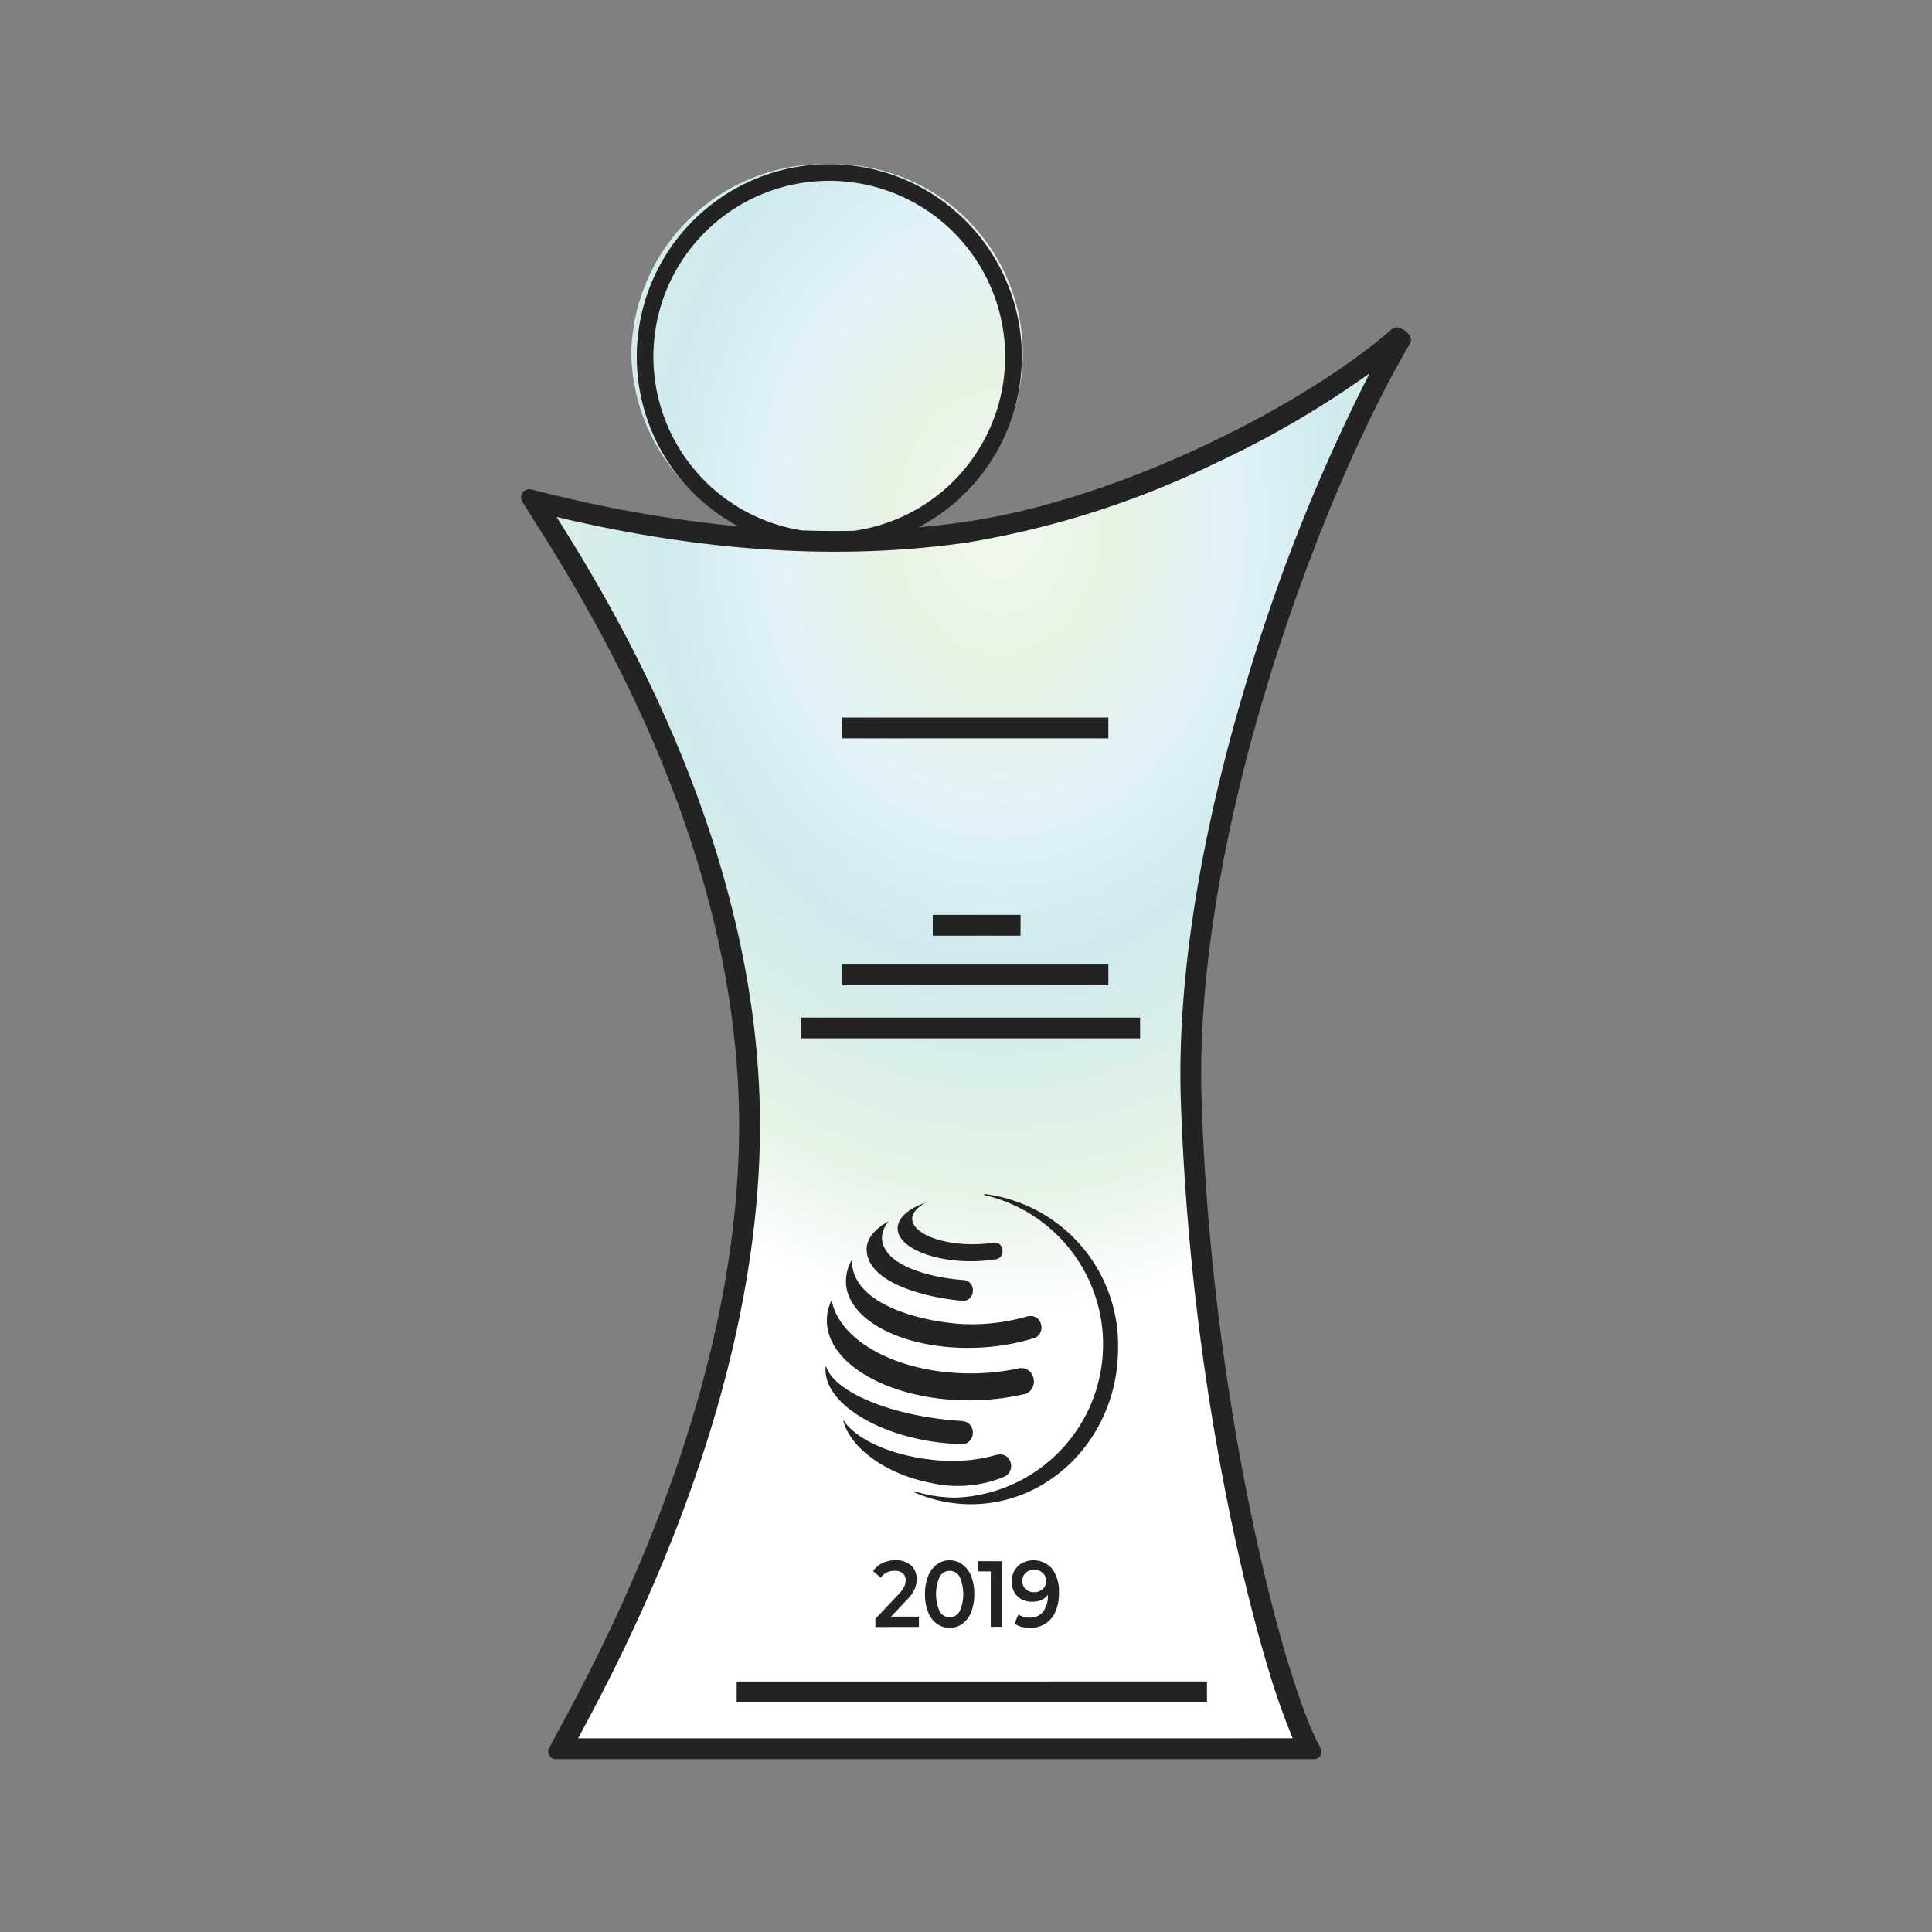 <svg id="Best_Broker_Eastern_Europe"  xmlns="http://www.w3.org/2000/svg" xmlns:xlink="http://www.w3.org/1999/xlink" width="153" height="153" viewBox="0 0 153 153">
  <rect x="0" y="0" width="153" height="153" fill="#808080" stroke="none"/>
  <defs>
    <radialGradient id="radial-gradient" cx="0.375" cy="0.225" r="0.5" gradientUnits="objectBoundingBox">
      <stop offset="0" stop-color="#f2f9f0"/>
      <stop offset="0.188" stop-color="#e8f3e3"/>
      <stop offset="0.372" stop-color="#e2f3f9"/>
      <stop offset="0.56" stop-color="#cfeaed"/>
      <stop offset="0.844" stop-color="#e6f3e7"/>
      <stop offset="1" stop-color="#feffff"/>
    </radialGradient>
  </defs>
  <g id="Эллипс_262"  fill="#232323" stroke="#80b2f5" stroke-width="1" opacity="0">
    <circle cx="76.5" cy="76.5" r="76.5" stroke="none"/>
    <circle cx="76.5" cy="76.5" r="76" fill="none"/>
  </g>
  <path id="Объединение_2"  d="M12195.1-6690.492s15.092-26.622,14.566-51.3-16.668-47.417-16.668-47.417a82.875,82.875,0,0,0,32.689,2.751c17.317-2.268,34.795-15.05,34.795-15.05s-14.324,27.432-15.859,55.186,9.708,55.832,9.708,55.832Zm21.13-95.508-.253,0a15.256,15.256,0,0,1-15.5-15,15.254,15.254,0,0,1,15.5-15l.253,0,.245,0a15,15,0,0,1,15,15,15,15,0,0,1-15,15Z" transform="translate(-12150.48 6829)" fill="url(#radial-gradient)"/>
  <path id="Best_Broker_Eastern_Europe-2"  d="M38.379,30.033c-1.409.028-2.79.016-4.136-.028a13.928,13.928,0,1,1,4.136.028ZM21.161,16.244a15.242,15.242,0,0,0,8.053,13.445A104.442,104.442,0,0,1,13.55,26.942l-.009,0-.111-.027-.054-.013-.595-.145a.644.644,0,0,0-.7.945q.154.249.339.542l.084.134,0,.007.361.57c4.14,6.542,15.628,24.7,16.365,46.042.765,22.159-10.668,43.38-14.3,50.113-.294.545-.536.995-.717,1.343a.591.591,0,0,0,.539.857H74.785a.591.591,0,0,0,.528-.878c-2.731-4.746-8.668-26.878-9.425-51.435-.644-20.909,9.382-47.714,16.52-59.811.365-.619-.9-1.61-1.437-1.134-6.55,5.778-21.155,13.441-33.821,15.278q-1.858.269-3.682.431A15.246,15.246,0,1,0,21.161,16.244ZM73.108,125.661a52.866,52.866,0,0,1-1.889-5.338c-.969-3.181-2-7.208-2.971-11.846a196.917,196.917,0,0,1-4.006-33.432c-.33-10.705,2.067-22.827,5.413-33.743A143.443,143.443,0,0,1,79.2,17.562a76.627,76.627,0,0,1-12.146,7.092,71.81,71.81,0,0,1-19.673,6.3C33.568,32.96,21,30.4,14.811,28.94c4.532,7.187,15.348,25.07,16.07,46,.773,22.394-10.624,43.781-14.368,50.724Zm-14.6-79.19H37.415V44.825H58.506ZM51.551,62.1H44.6V60.453h6.956Zm6.956,3.927H37.415V64.38H58.506Zm2.516,4.2H34.184V68.585H61.022Zm5.295,52.58H29.072v-1.646H66.317Zm-23.345-38.3c0,1.119,2.136,2.028,4.77,2.028a10.84,10.84,0,0,0,1.68-.128.609.609,0,0,1,.688.52l.009.053a.637.637,0,0,1-.1.481.587.587,0,0,1-.4.26,12.467,12.467,0,0,1-2,.158c-3.206,0-5.8-1.162-5.8-2.6,0-.823.851-1.554,2.174-2.031h0c.013,0-.01.012-.057.042C43.709,83.436,42.972,83.9,42.972,84.516Zm16.3,10.3c0,6.8-5.217,12.316-11.654,12.316a11.073,11.073,0,0,1-4.463-.935.045.045,0,0,1-.022-.053.039.039,0,0,1,.047-.026,11.26,11.26,0,0,0,3.3.491A12.145,12.145,0,0,0,48.7,82.639a.04.04,0,0,1-.031-.049.043.043,0,0,1,.044-.033A12.078,12.078,0,0,1,59.276,94.82Zm-7.15-2.571a15.877,15.877,0,0,1-4.541.635c-2.677,0-9.4-1.175-9.383-5.067a.021.021,0,0,0,0,0v0l0,0,0,0h0l0,0,0,0H38.18s-.006,0-.009.007a3.36,3.36,0,0,0-.444,1.761c.116,3.068,4.767,5.376,10.381,5.156a17.409,17.409,0,0,0,4.5-.754.832.832,0,0,0,.513-.454.89.89,0,0,0,.038-.7l-.006-.013A.832.832,0,0,0,52.126,92.249Zm-.291,6.17a19.016,19.016,0,0,1-4.351.491c-6.221,0-11.266-2.838-11.266-6.338A3.787,3.787,0,0,1,36.569,91l.02.007.02.007c.629,3.236,5.308,5.748,10.984,5.748a18.174,18.174,0,0,0,3.819-.4.986.986,0,0,1,1.151.734l.006.023a1.049,1.049,0,0,1-.1.816A.961.961,0,0,1,51.835,98.419Zm-4.857,2.13q-.554-.035-1.117-.089c-5.045-.507-9.117-2.334-9.7-4.24l-.021-.009-.011,0c-.009.069-.013.138-.016.211-.081,2.67,4.069,5.294,9.273,5.857.519.056,1.029.089,1.526.1a.789.789,0,0,0,.619-.263.883.883,0,0,0,.244-.655l0-.053A.867.867,0,0,0,46.978,100.549Zm2.7,2.67a12.984,12.984,0,0,1-5.311.372c-3.218-.379-5.877-1.64-6.812-3.082l-.011,0-.013,0h0l-.016.005c.55,2.156,3.359,4.234,6.906,4.925a9.579,9.579,0,0,0,5.886-.5.934.934,0,0,0,.422-1.215l-.009-.02A.848.848,0,0,0,49.68,103.219ZM41.058,84.74c-1.032.589-1.7,1.347-1.692,2.2.044,2.769,4.995,3.852,7.585,4.076a.714.714,0,0,0,.594-.224.8.8,0,0,0,.231-.619l0-.04a.781.781,0,0,0-.719-.764c-2.189-.132-6.4-1-6.48-3.335a2.081,2.081,0,0,1,.5-1.271.015.015,0,0,0,0-.016C41.07,84.736,41.064,84.736,41.058,84.74Zm2.446,32.1v-.818H41.3l1.249-1.323a3.074,3.074,0,0,0,.614-.848,1.987,1.987,0,0,0,.16-.8,1.384,1.384,0,0,0-.454-1.093,1.768,1.768,0,0,0-1.215-.4,2.324,2.324,0,0,0-1.042.23,1.819,1.819,0,0,0-.735.632l.608.52a1.256,1.256,0,0,1,1.1-.543.956.956,0,0,1,.648.193.7.7,0,0,1,.22.558,1.212,1.212,0,0,1-.113.5,2.2,2.2,0,0,1-.421.58L40.058,116.2v.647Zm1.43-.238a1.763,1.763,0,0,0,2,0,2.1,2.1,0,0,0,.7-.922,3.738,3.738,0,0,0,.254-1.442,3.682,3.682,0,0,0-.254-1.435,2.044,2.044,0,0,0-.7-.922,1.729,1.729,0,0,0-2,0,2.063,2.063,0,0,0-.694.922,3.682,3.682,0,0,0-.254,1.435,3.738,3.738,0,0,0,.254,1.442A2.119,2.119,0,0,0,44.933,116.6Zm1.79-.989a.887.887,0,0,1-.788.461.9.9,0,0,1-.788-.461,3.438,3.438,0,0,1,0-2.751.9.9,0,0,1,.788-.461.887.887,0,0,1,.788.461,3.367,3.367,0,0,1,0,2.751Zm3.338-3.977v5.2h-.868v-4.394h-.988v-.81Zm3.992.595a1.964,1.964,0,0,0-2.357-.461,1.556,1.556,0,0,0-.614.595,1.689,1.689,0,0,0-.227.885,1.669,1.669,0,0,0,.207.84,1.445,1.445,0,0,0,.574.565,1.75,1.75,0,0,0,.828.193,1.855,1.855,0,0,0,.721-.134,1.336,1.336,0,0,0,.528-.409v.007a2.042,2.042,0,0,1-.381,1.331,1.293,1.293,0,0,1-1.055.461,1.471,1.471,0,0,1-.888-.253l-.32.729a1.815,1.815,0,0,0,.547.253,2.749,2.749,0,0,0,.681.082,2.216,2.216,0,0,0,1.2-.32,2.153,2.153,0,0,0,.808-.944,3.574,3.574,0,0,0,.287-1.5A3.01,3.01,0,0,0,54.053,112.233Zm-.741,1.606a.936.936,0,0,1-.681.253.955.955,0,0,1-.681-.238.843.843,0,0,1-.254-.647.834.834,0,0,1,.254-.639.91.91,0,0,1,.661-.245.959.959,0,0,1,.708.253.82.82,0,0,1,.26.625A.843.843,0,0,1,53.312,113.839Z" transform="translate(29.267 12)" fill="#232323" fill-rule="evenodd"/>
</svg>
